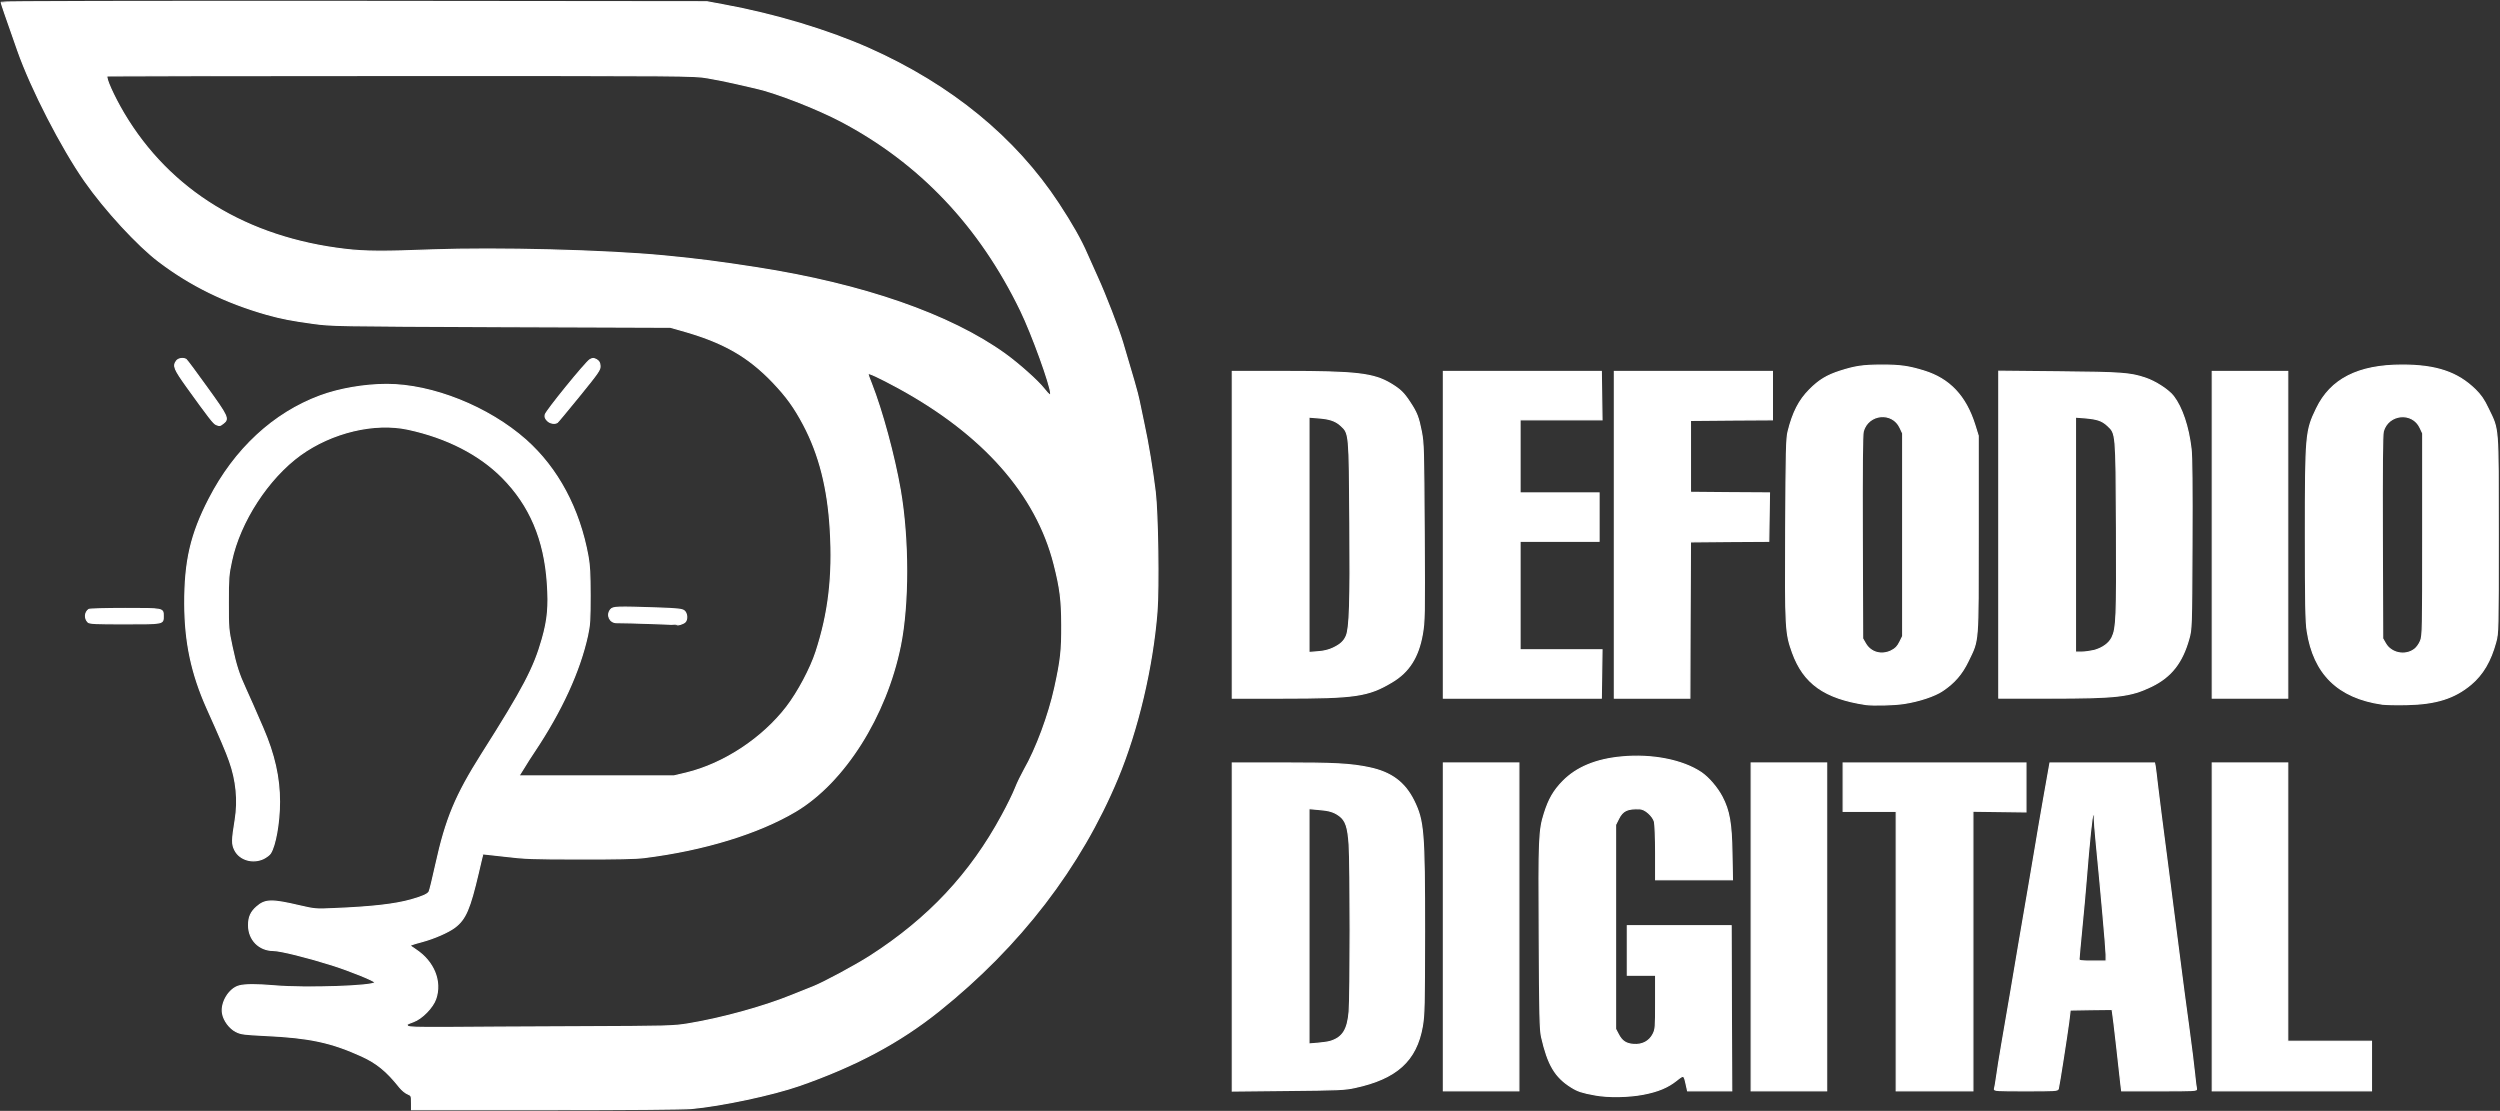 <?xml version="1.0" encoding="UTF-8"?>
<svg xmlns="http://www.w3.org/2000/svg" version="1.0" width="2120px" height="942px" viewBox="0 0 2120 942" preserveAspectRatio="xMidYMid meet">
  <rect x="0" y="0" width="2120" height="942" fill="#333333" stroke="none"/>
  <g fill="#ffffff" stroke="#ffffff" stroke-width="1">
    <path d="M349 935 c0 -5.8 -0.1 -6 -3.3 -7.4 -1.9 -0.7 -4.9 -3.3 -6.8 -5.6 -11 -13.8 -19.3 -20.6 -32.5 -26.6 -25.5 -11.6 -44.3 -15.6 -81.2 -17.3 -18.2 -0.9 -20.9 -1.2 -25 -3.3 -5.5 -2.7 -10.6 -9.6 -11.5 -15.6 -1.5 -9.1 5.6 -20.8 14 -23.1 4.7 -1.4 15.4 -1.4 30.3 -0.1 26.5 2.3 85 0.3 85 -2.9 0 -1.4 -21.9 -10.2 -36.5 -14.8 -20.9 -6.6 -43.9 -12.3 -49.8 -12.3 -12 -0.1 -20.9 -9.1 -20.9 -21.4 0 -6.9 1.9 -11.2 6.9 -15.6 7.2 -6.3 12.5 -6.5 36.3 -0.9 13 3 14 3.1 29 2.4 31.9 -1.3 51.6 -3.5 65.5 -7.4 9.7 -2.7 14.3 -4.8 15.4 -6.9 0.6 -1.1 3.1 -11.3 5.6 -22.8 8.7 -39.4 16.8 -58.7 39 -93.9 35.4 -55.8 44.4 -73 51.4 -97.8 4.6 -16.2 5.6 -27.4 4.3 -46.8 -2.5 -37.5 -14.8 -66.4 -38.2 -90 -19.4 -19.6 -47.1 -33.8 -80 -40.9 -28.3 -6.1 -64.5 2.5 -91.2 21.7 -27.4 19.8 -51.4 56.6 -58.5 90.1 -2.5 11.6 -2.7 14.6 -2.7 35.2 0 21.6 0.1 23.1 3.2 37.5 3.3 15.6 5.9 23.6 11.3 35.2 1.7 3.7 4.6 10.2 6.4 14.3 1.8 4.1 5.5 12.8 8.4 19.3 9.7 22.4 14.1 42 14.1 62.6 0 17.6 -3.5 37.3 -7.7 43.7 -0.8 1.3 -3.4 3.2 -5.7 4.4 -9.1 4.4 -20.2 1.2 -24.4 -7 -2.6 -5.1 -2.6 -8.2 0.3 -26 2.6 -16.2 1 -33.2 -4.9 -49.7 -2.4 -7 -8.1 -20.4 -19.1 -44.8 -13 -29.2 -18.7 -55.8 -18.8 -88.5 -0.1 -36.1 5.1 -58.9 20.6 -88.9 21.7 -42.2 54.6 -72.7 94.2 -87.4 16.2 -6 37.6 -9.7 56.5 -9.7 38.6 0 86.1 19 117.9 47.1 27 24 45.4 58.3 52.7 98.6 1.4 7.6 1.8 15.1 1.8 33.3 0 20.7 -0.2 24.7 -2.2 34 -6.6 30.1 -22 63.8 -45.2 98.5 -2.6 3.9 -6.6 10 -8.8 13.8 l-4.2 6.7 65.8 0 65.7 0 10.5 -2.5 c31.8 -7.7 64.6 -29.3 85.1 -56 9.6 -12.5 20.3 -32.6 24.9 -46.8 10.7 -32.9 14.4 -63.9 12.1 -103.2 -2 -35.2 -9.3 -64.1 -22.7 -89.4 -7.8 -14.7 -14.4 -23.8 -25.8 -35.8 -21.2 -22.2 -42.2 -34.2 -77.6 -44.1 l-9.5 -2.7 -143.5 -0.5 c-140.8 -0.6 -143.8 -0.6 -159.7 -2.8 -18.2 -2.5 -26.5 -4.1 -39.1 -7.6 -34.8 -9.9 -64.5 -24.4 -91.4 -44.8 -17.9 -13.5 -45.9 -43.9 -63 -68.4 -19.7 -28.3 -45.2 -77.8 -56.7 -110.4 -10.4 -29.5 -14.1 -40.3 -14.1 -41.1 0 -0.6 117.2 -0.8 299.3 -0.7 l299.2 0.3 15 2.8 c43.3 8 88 21.5 123 37.1 69.1 30.9 123.4 75.4 160 131.1 11.2 17 19.2 31.1 24.3 43 2.2 5 6.2 14 9 20.1 6.4 14 17.7 43.1 21.2 54.9 8 26.6 12.9 43.6 13.9 49 0.7 3.3 2.5 12.1 4.1 19.6 3.5 15.9 7.3 39 9.6 57.9 2.2 17.9 3.1 81.2 1.5 101.8 -3.7 46.8 -16.3 100.3 -33.4 141.3 -31.4 75.3 -82.7 142.1 -151.5 197.2 -33.4 26.7 -70.2 46.4 -118.2 63.2 -23 8 -65.8 17.1 -91.5 19.5 -6.7 0.6 -55.8 1 -124.2 1 l-113.3 0 0 -6z m141 -64.3 c77.2 -0.3 81 -0.4 93.8 -2.5 28 -4.6 63.6 -14.4 87.2 -24 7.4 -3 15.8 -6.3 18.5 -7.4 8.9 -3.5 35.7 -17.9 48.5 -26.1 49.3 -31.7 84.9 -69.6 111.7 -119.2 4.5 -8.2 9.6 -18.6 11.3 -23 1.7 -4.4 5.2 -11.5 7.6 -15.8 10.1 -17.6 20.8 -46.3 25.9 -69.7 5.1 -23.2 6 -31.5 5.9 -53 -0.1 -21.3 -1.3 -31 -6.5 -51.5 -15.1 -59.5 -60.1 -110.4 -132.4 -149.8 -16.3 -8.8 -25.5 -13.1 -25.5 -11.7 0 0.5 1.3 4.3 3 8.4 9 22.9 19.3 60.8 24.4 90.1 7.2 41.7 7.2 96.9 0.1 132.1 -12.1 59.7 -47.5 115.7 -88.7 140.3 -31.6 18.8 -77.8 33 -128.3 39.3 -6.7 0.9 -24.8 1.3 -55 1.2 -40.2 0 -47 -0.3 -63.4 -2.3 -10.1 -1.2 -18.5 -2 -18.6 -1.9 -0.2 0.2 -1.9 7.3 -3.9 16 -7.2 30.7 -10.8 39.2 -20 46.2 -5.5 4.1 -17.3 9.3 -27.7 12.1 -8.6 2.3 -10.8 3.1 -9.8 3.8 0.2 0.1 2.3 1.6 4.7 3.2 15.1 10.1 21.8 26.6 16.7 41.5 -2.4 7.2 -11.7 16.8 -19 19.4 -6.1 2.3 -6 2.2 -4.7 3.8 0.8 1 8 1.2 32.4 1.1 17.2 -0.2 67.5 -0.4 111.8 -0.6z m401 -537.1 c0 -6.6 -15.8 -50.3 -25.4 -70.1 -34.9 -72.1 -85.7 -125.6 -152.6 -160.8 -20.5 -10.8 -56.1 -24.6 -72.5 -28.1 -3.8 -0.9 -11.9 -2.7 -17.9 -4.1 -5.9 -1.4 -16.1 -3.4 -22.6 -4.5 -11.5 -2 -16 -2 -260.2 -2 -136.7 0 -248.7 0.2 -249 0.5 -1.4 1.5 5.4 16.7 14.1 31.5 38.9 65.6 104.3 105.8 188.5 115.5 16.1 1.9 32.7 2 73.1 0.4 55.1 -2 146.8 0.3 197 5.1 27.4 2.6 47.3 5.2 78.2 10 90.4 14.1 164 39.7 210.6 73.2 11.6 8.4 27.6 22.6 33.2 29.7 4.1 5.2 5.5 6.1 5.5 3.7z"></path>
    <path d="M1352.5 928.5 c-10.9 -2 -14.6 -3.2 -20 -6.6 -13.7 -8.5 -19.9 -19 -25.2 -42.4 -1.4 -6 -1.7 -18.4 -2 -85 -0.5 -83.5 -0.2 -90.4 4.3 -104.7 3.8 -12.1 8 -19.4 15.9 -27.4 11.4 -11.6 27.9 -18.5 49.4 -20.5 25.9 -2.5 51.9 2.6 67.7 13.2 6.2 4.2 13.6 12.8 17.7 20.6 6.1 11.7 8 22.2 8.4 48.1 l0.4 22.2 -32.6 0 -32.5 0 0 -22.7 c0 -12.6 -0.5 -24.4 -1 -26.5 -1.4 -4.9 -7.9 -10.8 -12.3 -10.9 -10.6 -0.5 -14.7 1.4 -18.2 8.5 l-2.5 5 0 86.6 0 86.6 2.3 4.4 c3 5.9 6.5 8.2 12.9 8.7 7.4 0.6 13.5 -2.6 16.6 -8.7 2.1 -4.2 2.2 -5.6 2.2 -27.2 l0 -22.8 -12 0 -12 0 0 -21 0 -21 44 0 44 0 0.2 70 0.3 70 -18.7 0 -18.7 0 -1.2 -5.4 c-1.8 -8.3 -2 -8.4 -8 -3.6 -7.6 6.1 -15.9 9.5 -28.3 11.9 -12.3 2.4 -30 2.7 -41.1 0.6z"></path>
    <path d="M1045 786.1 l0 -139.1 42.3 0 c44.8 0 58.2 0.7 74.2 4.1 18.3 3.9 29.7 12.4 37.4 27.9 8.4 17.1 9.1 26.3 9.1 111.2 -0.1 63.3 -0.2 70.2 -1.9 80.2 -5.1 29 -21.8 44.2 -57.1 51.8 -8.6 1.9 -14 2.1 -56.7 2.5 l-47.3 0.5 0 -139.1z m83.1 97 c10.5 -3.2 14.7 -9.9 16 -25.3 1.1 -13.3 1.1 -124.3 0 -141.4 -1 -15 -2.9 -20.6 -8.2 -24.6 -4.6 -3.4 -8.7 -4.7 -18 -5.4 l-7.9 -0.7 0 99.8 0 99.8 7.3 -0.6 c3.9 -0.3 8.8 -1 10.8 -1.6z"></path>
    <path d="M1224 786 l0 -139 32 0 32 0 0 139 0 139 -32 0 -32 0 0 -139z"></path>
    <path d="M1485 786 l0 -139 32 0 32 0 0 139 0 139 -32 0 -32 0 0 -139z"></path>
    <path d="M1608 806.5 l0 -118.5 -22.5 0 -22.5 0 0 -20.5 0 -20.5 77.5 0 77.5 0 0 20.8 0 20.7 -22.5 -0.3 -22.5 -0.3 0 118.6 0 118.5 -32.5 0 -32.5 0 0 -118.5z"></path>
    <path d="M1691.4 923.3 c0.3 -1 1 -5.6 1.7 -10.3 0.6 -4.7 2.6 -17 4.4 -27.5 4.7 -27 10.9 -63.6 14.9 -87.5 1.9 -11.3 5.5 -32 7.9 -46 2.4 -14 5.2 -30.2 6.1 -36 0.9 -5.8 4 -23.7 6.8 -39.7 l5.2 -29.3 44.3 0 44.3 0 0.5 2.3 c0.2 1.2 1.2 8.5 2 16.2 0.9 7.7 4.9 39.4 9 70.5 4 31.1 8.7 67.5 10.4 81 1.7 13.5 4.9 37.6 7.1 53.5 2.2 16 4.4 34 5 40 0.6 6.1 1.3 11.8 1.6 12.8 0.5 1.6 -1.5 1.7 -31.4 1.7 l-32 0 -0.6 -4.7 c-0.3 -2.7 -2 -17.2 -3.6 -32.3 -1.7 -15.1 -3.3 -28.5 -3.6 -29.8 l-0.4 -2.2 -17.8 0.2 -17.7 0.3 -1.2 10 c-1.4 10.8 -8.1 53.9 -8.9 56.8 -0.5 1.6 -2.7 1.7 -27.5 1.7 -25.3 0 -27 -0.1 -26.5 -1.7z m94.6 -113.8 c0 -5 -4.6 -56.3 -8.5 -95.9 -0.8 -8.2 -1.5 -16.9 -1.5 -19.4 0 -3.2 -0.3 -4.3 -1.1 -3.5 -0.9 0.9 -3.1 21.7 -5.9 56.8 -0.6 8.3 -2.3 26 -3.6 39.5 -1.3 13.5 -2.4 25.3 -2.4 26.3 0 1.5 1.2 1.7 11.5 1.7 l11.5 0 0 -5.5z"></path>
    <path d="M1876 786 l0 -139 32 0 32 0 0 118 0 118 35.5 0 35.5 0 0 21 0 21 -67.5 0 -67.5 0 0 -139z"></path>
    <path d="M1582 597.4 c-34.8 -5.3 -52.5 -17.8 -62 -44.1 -5.9 -16.5 -6.1 -20.4 -5.7 -104.7 0.3 -65.9 0.6 -77 2 -82.6 4 -16.3 9.4 -26.7 18.2 -35.5 8.1 -8.2 14.8 -12.2 26 -15.8 12.9 -4.1 19.1 -5 35 -5.1 15.9 0 23 1 36 5 21.7 6.7 35.5 21.3 43.2 45.9 l2.8 9 0 83.5 c0 94.9 0.5 88.9 -8.5 107.6 -5.3 11 -11.7 18.4 -21.7 25.1 -6.6 4.5 -20 8.9 -32.3 10.8 -8.6 1.4 -26.7 1.8 -33 0.9z m22 -45.6 c3.5 -1.8 5.1 -3.5 7 -7.3 l2.5 -5 0 -86 0 -86 -2.2 -4.7 c-6.5 -14.2 -27.2 -12.1 -31.3 3.1 -0.7 2.7 -1 31.5 -0.8 89.8 l0.3 85.8 2.4 4.2 c4.5 7.8 13.7 10.3 22.1 6.1z"></path>
    <path d="M2020 597.1 c-37.3 -5.4 -58 -25.7 -63.5 -62.1 -1.2 -7.6 -1.5 -23.7 -1.5 -81.5 0 -85.1 0.3 -88.2 9.4 -107 12 -25 35.3 -36.9 72.6 -36.9 29 0 47 6.1 62.1 20.9 4.7 4.7 7.2 8.2 10.9 16 9 18.6 8.5 12.8 8.5 107 0 81.7 0 83.1 -2.1 91 -4.4 16.1 -10.9 27.3 -21.1 35.9 -13.9 11.6 -29.4 16.6 -54.3 17.1 -8.5 0.2 -18 0 -21 -0.4z m27.5 -46.5 c2 -1.5 4.1 -4.5 5.2 -7.3 1.7 -4.5 1.8 -9.7 1.8 -90.3 l0 -85.5 -2.2 -4.7 c-6.5 -14.1 -27.2 -12 -31.3 3.1 -0.7 2.7 -1 31.5 -0.8 89.8 l0.3 85.8 2.4 4.2 c4.8 8.4 16.8 10.8 24.6 4.9z"></path>
    <path d="M1045 453.5 l0 -138.5 44.3 0 c60.9 0 75.5 1.7 90.2 10.5 7.9 4.8 10.9 7.7 16 15.5 5.9 8.9 7.4 12.8 9.8 25 1.9 9.9 2 14.8 2.4 85.5 0.4 71.7 0.3 75.5 -1.6 86.5 -3.4 19.2 -11.3 31.7 -25.5 40.2 -20.3 12.2 -31 13.8 -93.2 13.8 l-42.4 0 0 -138.5z m85.2 96.2 c6.4 -3 9.5 -5.8 11.5 -10.5 2.8 -6.8 3.5 -27.7 3 -95.7 -0.5 -76.2 -0.4 -76 -7.6 -82.6 -4.6 -4.2 -9.7 -5.9 -19.8 -6.6 l-7.3 -0.6 0 99.8 0 99.8 7.5 -0.6 c4.9 -0.3 9.3 -1.4 12.7 -3z"></path>
    <path d="M1224 453.5 l0 -138.5 67 0 66.9 0 0.3 20.5 0.3 20.5 -34.7 0 -34.8 0 0 31 0 31 33.5 0 33.5 0 0 20.5 0 20.5 -33.5 0 -33.5 0 0 46 0 46 34.8 0 34.7 0 -0.3 20.5 -0.3 20.5 -66.9 0 -67 0 0 -138.5z"></path>
    <path d="M1369 453.5 l0 -138.5 67 0 67 0 0 20.5 0 20.5 -34.7 0.2 -34.8 0.3 0 30.5 0 30.5 33.5 0.3 33.5 0.2 -0.3 20.5 -0.3 20.5 -33.2 0.2 -33.2 0.3 -0.3 66.3 -0.2 66.2 -32 0 -32 0 0 -138.5z"></path>
    <path d="M1695 453.4 l0 -138.6 50.8 0.5 c53.5 0.5 60.5 1 73.4 5.3 8.5 2.8 19.9 10.2 23.9 15.5 7.3 9.6 12.7 25.7 14.9 44.5 0.8 6.8 1 32.3 0.8 81.4 -0.3 70.2 -0.4 71.6 -2.6 79.5 -5.6 20.3 -15 32.3 -31.5 40.4 -18.2 8.8 -29.2 10.1 -86.8 10.1 l-42.9 0 0 -138.6z m80.9 98.2 c7.1 -2 12.6 -5.9 15.1 -11 3.8 -7.9 4.1 -16.8 3.8 -92.6 -0.4 -81.9 -0.3 -80.3 -7.6 -87.1 -4.6 -4.3 -8.7 -5.7 -19.4 -6.6 l-7.8 -0.6 0 99.7 0 99.6 5.3 0 c2.8 0 7.6 -0.7 10.6 -1.4z"></path>
    <path d="M1876 453.5 l0 -138.5 32 0 32 0 0 138.5 0 138.5 -32 0 -32 0 0 -138.5z"></path>
    <path d="M574 529.7 c-0.4 -0.3 -40.4 -1.7 -51.2 -1.7 -5.8 0 -8.7 -6.5 -5 -11 2.1 -2.5 4.6 -2.6 41 -1.4 16 0.6 19.7 1 21.4 2.4 2.5 2 2.9 7.4 0.7 9.5 -1.5 1.4 -6.1 2.9 -6.9 2.2z"></path>
    <path d="M74.6 527.5 c-3.1 -3.1 -2.7 -8.4 0.8 -10.7 0.6 -0.4 14.4 -0.8 30.7 -0.8 32.9 0 32.3 -0.1 32.3 6.5 0 6.6 0.6 6.5 -32.5 6.5 -25.2 0 -30 -0.2 -31.3 -1.5z"></path>
    <path d="M183.3 360 c-2.2 -0.9 -6 -5.8 -24.5 -31.5 -11.1 -15.5 -12.2 -18.1 -9.2 -22.3 1.5 -2.2 5.7 -2.9 8.2 -1.4 0.7 0.5 8.7 11.2 17.7 23.8 17.8 24.6 18.7 26.6 13.9 30.3 -3 2.3 -3 2.3 -6.1 1.1z"></path>
    <path d="M464.1 356.6 c-1.7 -1.8 -2.2 -3.2 -1.7 -5 0.8 -3.3 34.4 -44.6 37.9 -46.6 2.4 -1.3 3 -1.3 5.5 0 2 1.2 2.8 2.4 3 5.1 0.3 3.3 -1 5.3 -17.4 25.5 -9.8 12 -18.2 22.2 -18.8 22.6 -2.2 1.5 -6.3 0.7 -8.5 -1.6z"></path>
  </g>
</svg>
